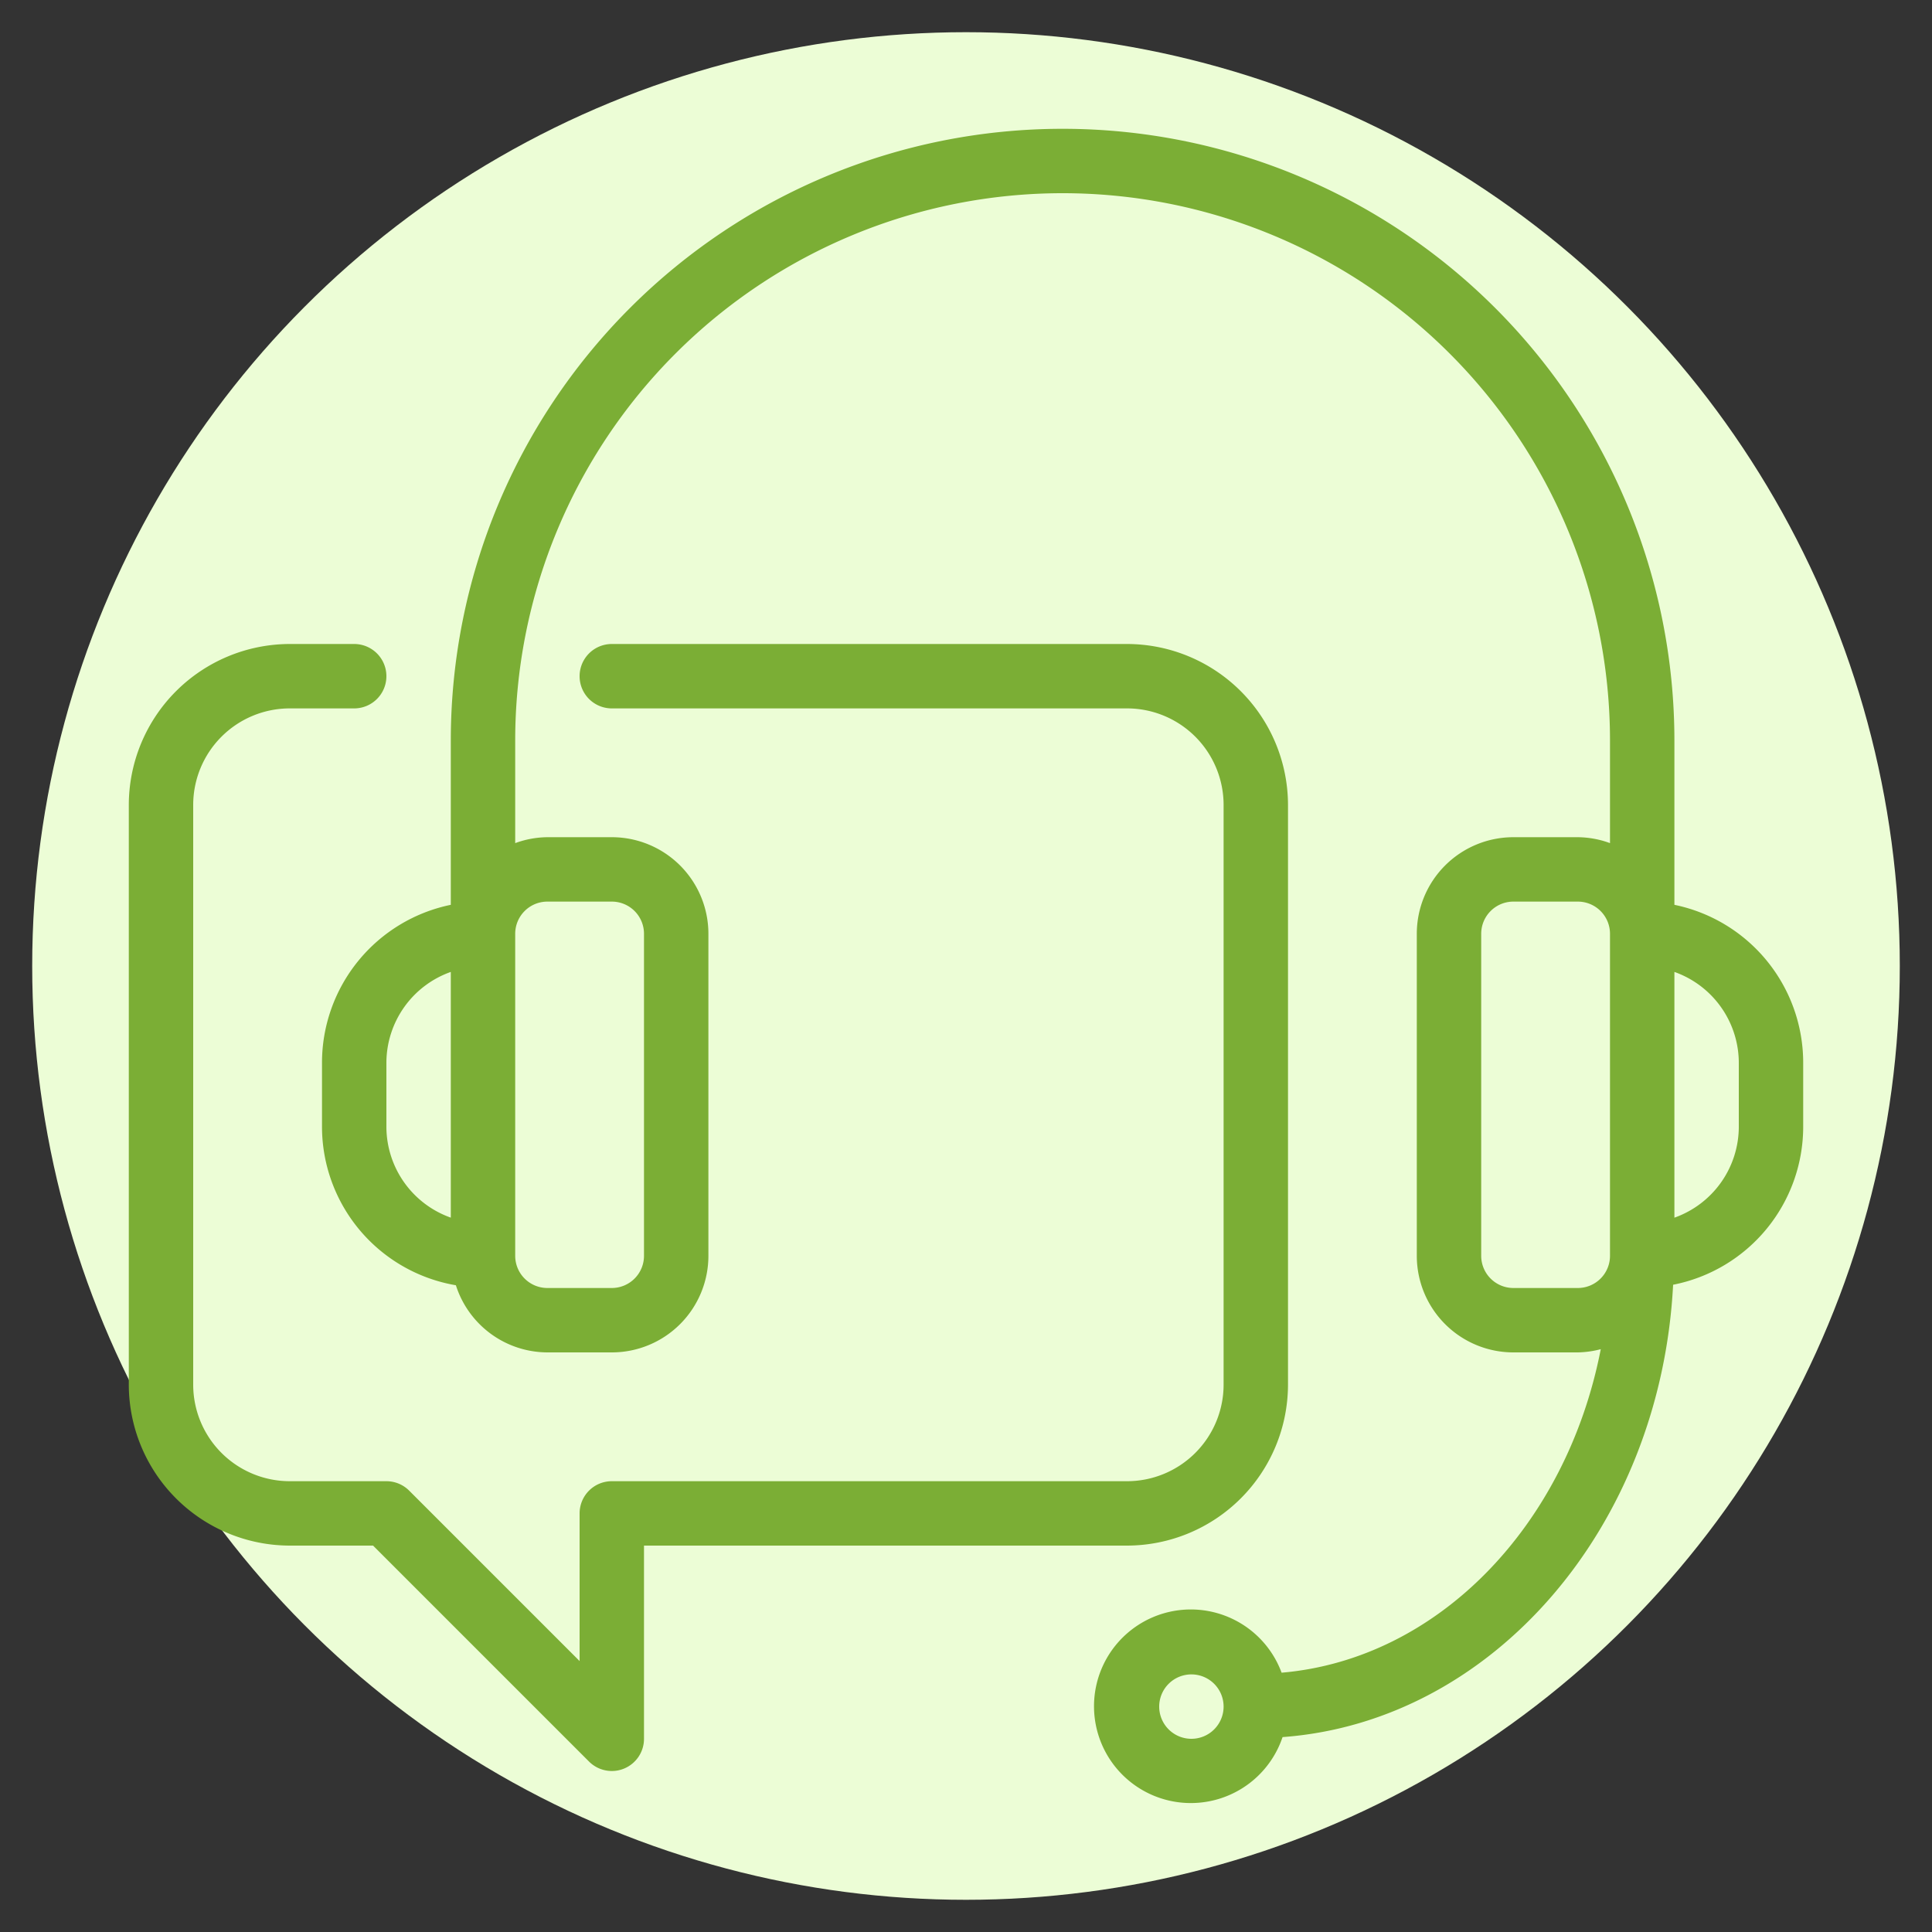 <svg xmlns="http://www.w3.org/2000/svg" width="60" height="60" viewBox="0 0 60 60">
  <rect x="0" y="0" width="60" height="60" fill="#333333" stroke="none"/>
  <g id="::ic-average-call-waiting-time" transform="translate(-911 -4842)">
    <circle id="Ellipse_2" data-name="Ellipse 2" cx="29" cy="29" r="29" transform="translate(912 4843)" fill="#ecfdd6"/>
    <path id="Path_17-inner" data-name="Path 17-inner" d="M174,486.1V481a19,19,0,0,0-38,0v5.1a5.009,5.009,0,0,0-4,4.9v2a5,5,0,0,0,4.158,4.915A2.993,2.993,0,0,0,139,500h2a3,3,0,0,0,3-3V487a3,3,0,0,0-3-3h-2a2.966,2.966,0,0,0-1,.184V481a17,17,0,0,1,34,0v3.184a2.966,2.966,0,0,0-1-.184h-2a3,3,0,0,0-3,3v10a3,3,0,0,0,3,3h2a3,3,0,0,0,.713-.1c-1.063,5.473-5.051,9.63-9.912,10.047a3.006,3.006,0,1,0,.03,2c6.521-.479,11.738-6.517,12.129-14.048A5.005,5.005,0,0,0,178,493v-2A5.009,5.009,0,0,0,174,486.1Zm-38,9.715A3,3,0,0,1,134,493v-2a3,3,0,0,1,2-2.816ZM139,486h2a1,1,0,0,1,1,1v10a1,1,0,0,1-1,1h-2a1,1,0,0,1-1-1V487A1,1,0,0,1,139,486Zm20,26a1,1,0,1,1,1-1A1,1,0,0,1,159,512Zm13-15a1,1,0,0,1-1,1h-2a1,1,0,0,1-1-1V487a1,1,0,0,1,1-1h2a1,1,0,0,1,1,1Zm4-4a3,3,0,0,1-2,2.816v-7.632A3,3,0,0,1,176,491Zm-14,8V483a5.006,5.006,0,0,0-5-5H141a1,1,0,0,0,0,2h16a3,3,0,0,1,3,3v18a3,3,0,0,1-3,3H141a1,1,0,0,0-1,1v4.586l-5.293-5.293A1,1,0,0,0,134,504h-3a3,3,0,0,1-3-3V483a3,3,0,0,1,3-3h2a1,1,0,0,0,0-2h-2a5.006,5.006,0,0,0-5,5v18a5.006,5.006,0,0,0,5,5h2.586l6.707,6.707A1,1,0,0,0,141,513a.987.987,0,0,0,.383-.076A1,1,0,0,0,142,512v-6h15A5.006,5.006,0,0,0,162,501Z" transform="translate(789 4384)" fill="#7bae35"/>
    <rect id="Path_17-area" data-name="Path 17-area" width="60" height="60" transform="translate(911 4842)" fill="none"/>
  </g>
</svg>
